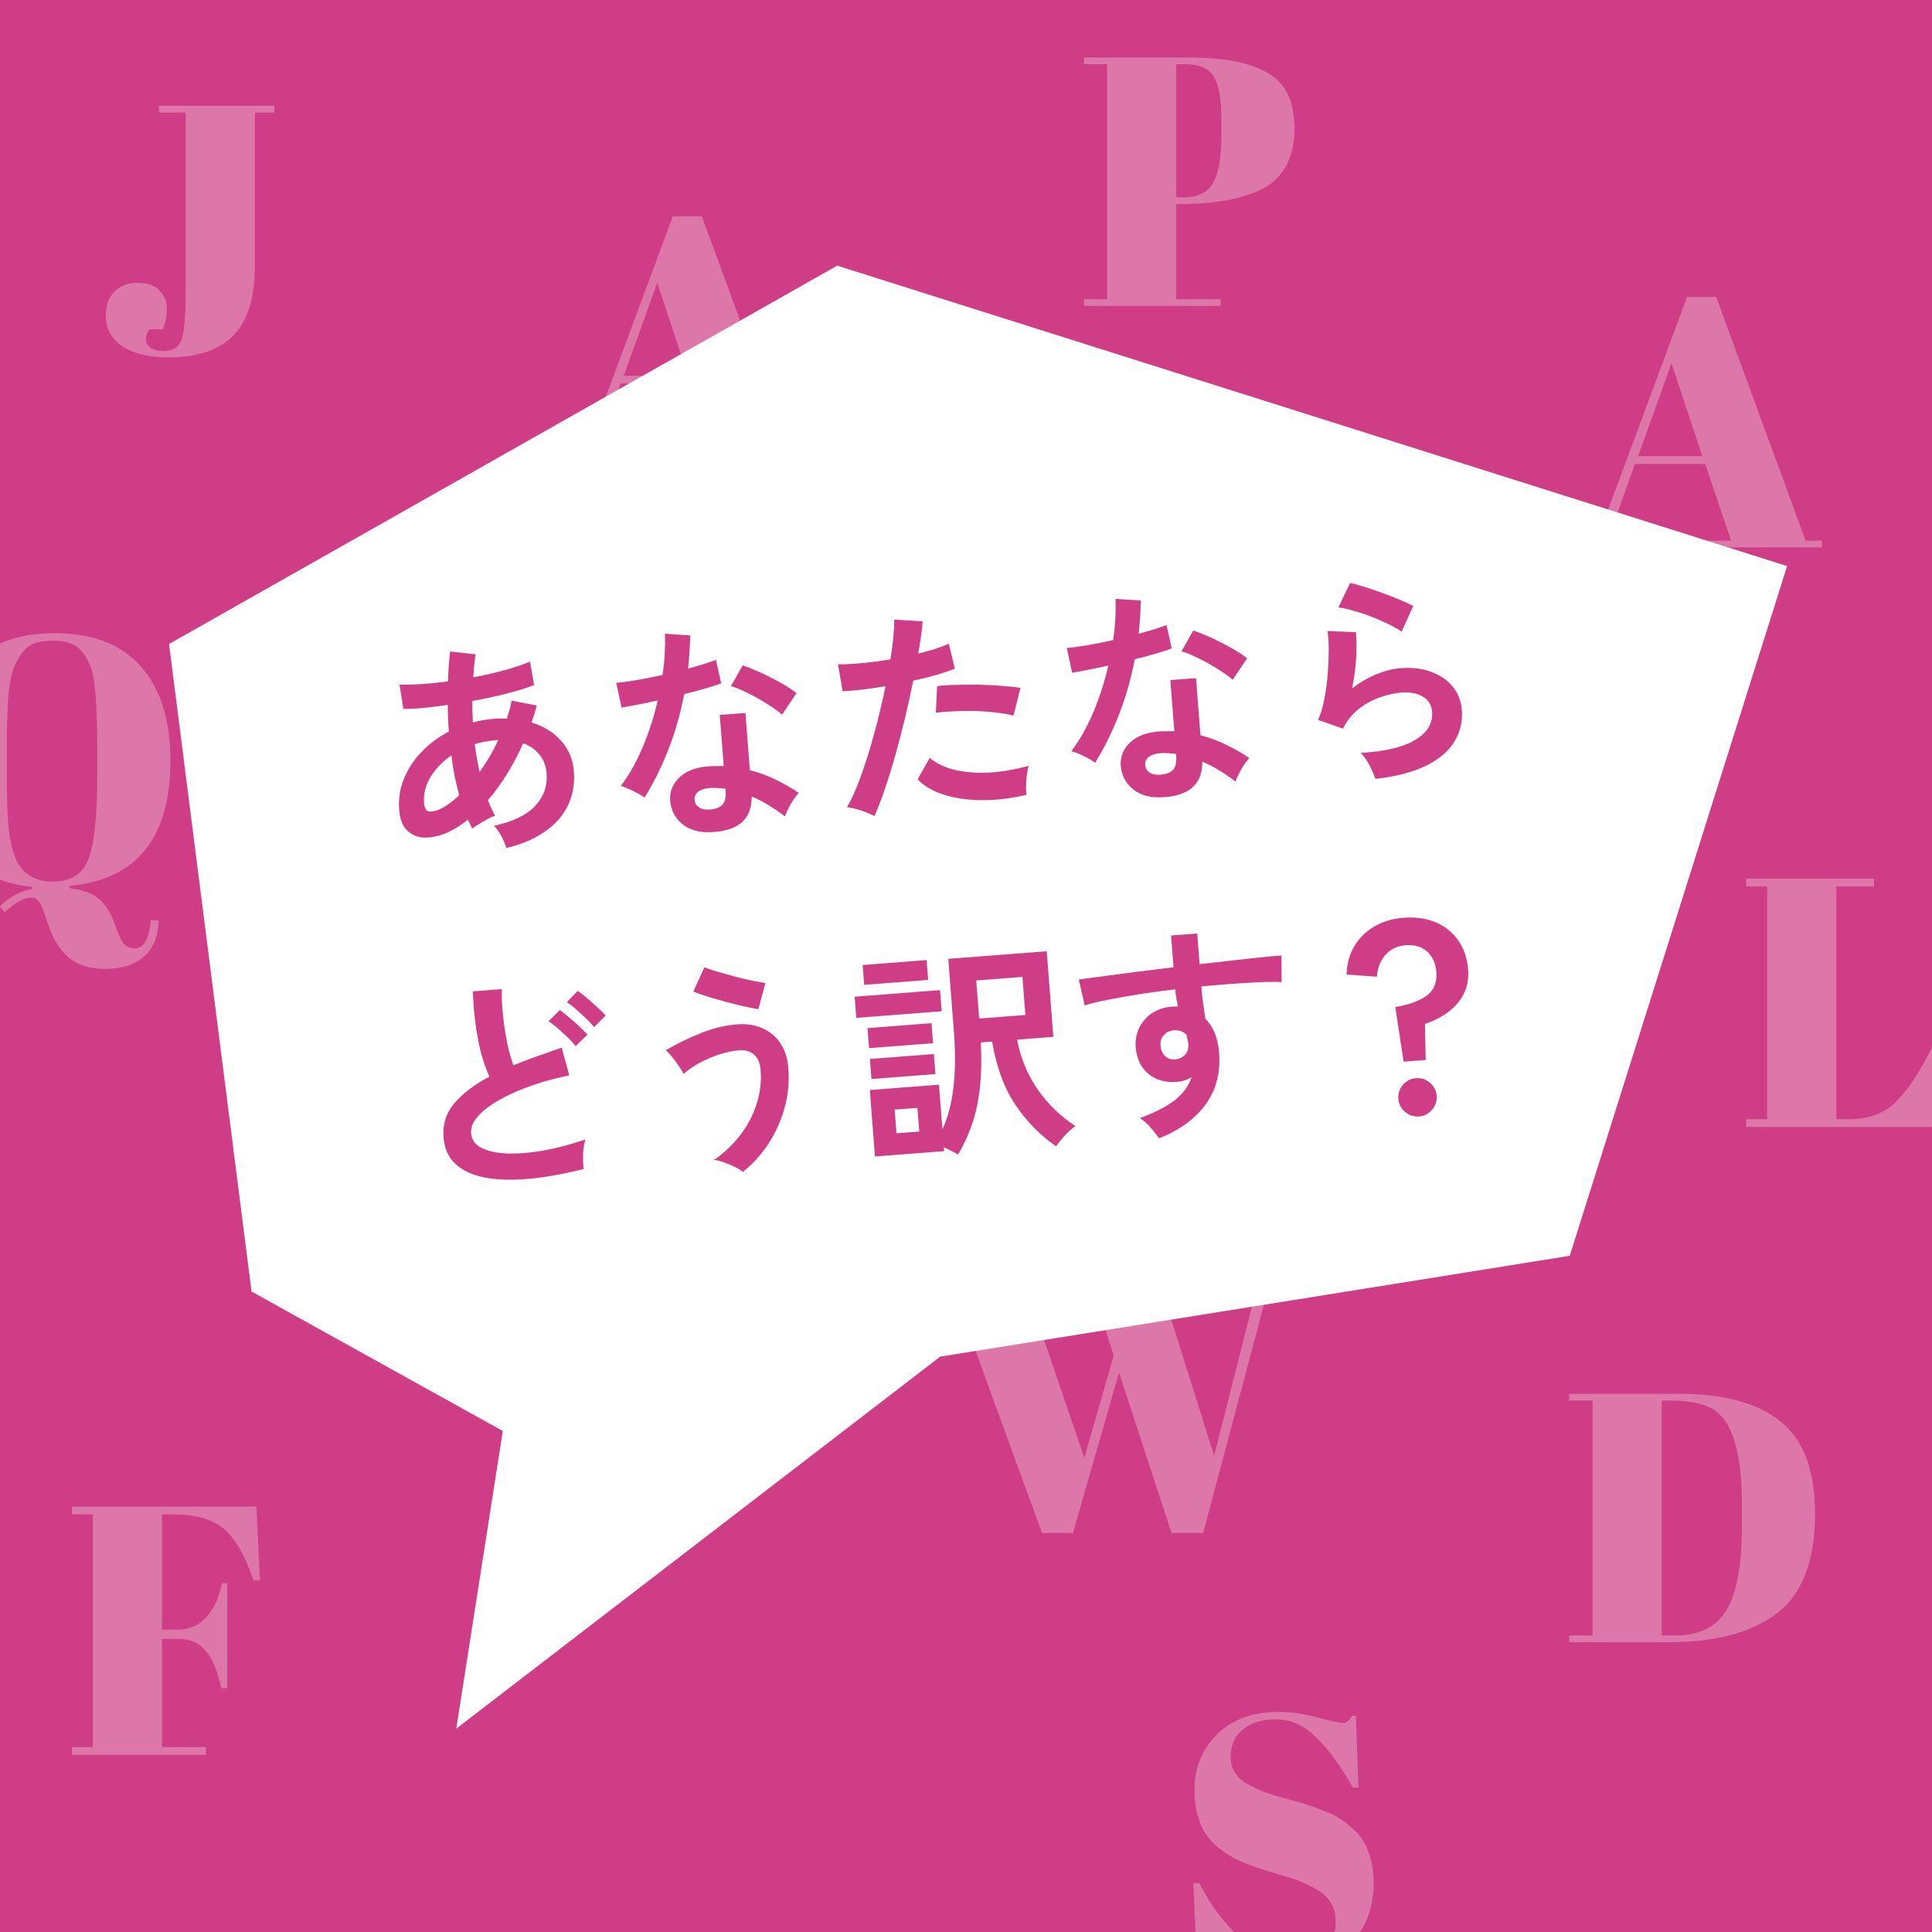 <svg width="120" height="120" viewBox="0 0 120 120" fill="none" xmlns="http://www.w3.org/2000/svg">
<rect width="120" height="120" fill="#CE3D85"/>
<path d="M15.624 80.218L10.5 40L52 16.5L111 35.16L97.5 78L58.399 84.262L28.341 107.368L31.231 88.883L15.624 80.218Z" fill="white"/>
<g clip-path="url(#clip0_1501_13004)">
<path opacity="0.3" d="M9.879 6.572H17.042V6.991H15.83V16.512C15.83 18.496 15.382 19.943 14.485 20.854C13.589 21.75 12.245 22.198 10.452 22.198C9.262 22.198 8.314 21.971 7.609 21.515C6.918 21.06 6.573 20.421 6.573 19.598C6.573 18.966 6.749 18.474 7.102 18.121C7.455 17.754 7.932 17.57 8.535 17.57C9.152 17.57 9.607 17.724 9.901 18.033C10.21 18.341 10.364 18.716 10.364 19.157C10.364 19.583 10.283 20.016 10.121 20.457H9.262C9.13 20.678 9.064 20.891 9.064 21.096C9.064 21.287 9.159 21.456 9.35 21.603C9.556 21.735 9.82 21.802 10.143 21.802C10.731 21.802 11.106 21.574 11.268 21.118C11.444 20.648 11.532 19.642 11.532 18.099V6.991H9.879V6.572Z" fill="white"/>
<path opacity="0.3" d="M44.521 28.581L42.912 23.821H38.548L36.851 28.581H38.504V29H35.132V28.581H36.168L41.788 13.44H43.596L49.15 28.581H50.163V29H42.956V28.581H44.521ZM40.819 17.561L38.747 23.336H42.736L40.819 17.561Z" fill="white"/>
<path opacity="0.3" d="M-4.096 47.528C-4.096 44.957 -3.45 42.952 -2.157 41.511C-0.849 40.057 0.995 39.33 3.375 39.33C5.756 39.33 7.548 40.02 8.753 41.401C9.973 42.768 10.582 44.715 10.582 47.242C10.582 52.047 8.496 54.64 4.323 55.022V55.176C5.16 55.264 5.778 55.492 6.174 55.86C6.586 56.227 6.894 56.712 7.1 57.314C7.306 57.931 7.489 58.35 7.651 58.571C7.813 58.791 8.055 58.901 8.378 58.901C8.937 58.901 9.267 58.313 9.37 57.138L9.855 57.182C9.826 58.152 9.524 58.894 8.951 59.408C8.378 59.922 7.577 60.179 6.549 60.179C5.535 60.179 4.749 59.922 4.191 59.408C3.632 58.908 3.206 58.166 2.912 57.182C2.721 56.58 2.56 56.19 2.427 56.014C2.295 55.837 2.126 55.749 1.921 55.749C1.509 55.749 0.965 56.051 0.29 56.653L-0.019 56.3C0.569 55.713 1.237 55.353 1.987 55.22V55.088C-0.012 54.883 -1.525 54.126 -2.554 52.818C-3.582 51.51 -4.096 49.747 -4.096 47.528ZM6.042 48.19V46.559C6.042 43.87 5.91 42.173 5.645 41.467C5.351 40.659 4.933 40.16 4.389 39.969C4.08 39.851 3.706 39.792 3.265 39.792C2.824 39.792 2.442 39.851 2.119 39.969C1.81 40.086 1.553 40.292 1.348 40.586C1.142 40.88 0.973 41.188 0.841 41.511C0.723 41.835 0.628 42.29 0.554 42.878C0.466 43.73 0.422 44.986 0.422 46.647V48.234C0.422 50.026 0.488 51.305 0.62 52.069C0.767 52.818 0.943 53.354 1.149 53.678C1.605 54.398 2.31 54.758 3.265 54.758C4.426 54.758 5.175 54.273 5.513 53.303C5.866 52.319 6.042 50.614 6.042 48.19Z" fill="white"/>
<path opacity="0.3" d="M4.463 93.572H15.924L16.144 98.156H15.747C15.204 96.569 14.572 95.49 13.852 94.916C13.147 94.343 12.089 94.057 10.678 94.057H10.061V101.22H11.053C11.758 101.22 12.346 100.963 12.816 100.448C13.286 99.934 13.609 99.229 13.786 98.333H14.116V104.856H13.742C13.507 103.754 13.176 102.968 12.75 102.498C12.338 102.028 11.773 101.793 11.053 101.793H10.061V108.515H12.794V109H4.463V108.515H5.763V94.057H4.463V93.572Z" fill="white"/>
<path opacity="0.3" d="M67.345 90.548L69.174 84.2L67.852 79.991H66.596V79.572H73.428V79.991H72.128L75.412 90.416L78.056 79.991H75.83V79.572H80.238V79.991H78.784L74.728 95.22H72.767L69.505 85.258L66.64 95.22H64.722L59.168 79.991H58.132V79.572H65.295V79.991H63.752L67.345 90.548Z" fill="white"/>
<path opacity="0.3" d="M80.163 121.758C80.898 121.758 81.544 121.559 82.103 121.162C82.676 120.766 82.962 120.171 82.962 119.377C82.962 118.569 82.653 117.952 82.036 117.526C81.434 117.1 80.567 116.732 79.436 116.424C78.319 116.101 77.504 115.821 76.989 115.586C76.49 115.351 76.012 115.043 75.557 114.661C74.646 113.897 74.19 112.714 74.19 111.112C74.19 109.805 74.653 108.68 75.579 107.74C76.519 106.8 77.797 106.33 79.414 106.33C80.192 106.33 81.001 106.447 81.838 106.682C82.69 106.903 83.219 107.013 83.425 107.013C83.631 107.013 83.814 106.866 83.976 106.572H84.218L84.373 111.024H84.02C83.315 109.746 82.573 108.725 81.794 107.961C81.03 107.182 80.192 106.792 79.281 106.792C78.385 106.792 77.687 107.005 77.188 107.432C76.688 107.843 76.438 108.401 76.438 109.107C76.438 109.797 76.732 110.333 77.32 110.716C77.922 111.083 78.657 111.384 79.524 111.619C80.391 111.854 80.956 112.016 81.221 112.104C81.5 112.192 81.838 112.317 82.235 112.479C82.646 112.626 82.977 112.787 83.227 112.964C83.491 113.125 83.763 113.338 84.042 113.603C84.336 113.853 84.564 114.132 84.725 114.44C85.122 115.146 85.32 115.983 85.32 116.953C85.32 118.54 84.821 119.818 83.822 120.788C82.837 121.743 81.537 122.22 79.921 122.22C79.083 122.22 78.121 122.11 77.033 121.89C75.961 121.669 75.366 121.559 75.248 121.559C75.042 121.559 74.844 121.78 74.653 122.22H74.344L74.124 116.975H74.499C75.145 118.253 75.968 119.37 76.967 120.325C77.981 121.28 79.046 121.758 80.163 121.758Z" fill="white"/>
<path opacity="0.3" d="M112.737 94.022C112.737 97.048 111.884 99.157 110.18 100.347C108.608 101.449 106.448 102 103.7 102H97.463V101.581H98.918V86.991H97.463V86.572H104.273C107.094 86.572 109.21 87.152 110.621 88.313C112.031 89.459 112.737 91.362 112.737 94.022ZM103.215 101.581H104.053C105.537 101.581 106.595 101.06 107.227 100.016C107.873 98.959 108.196 97.195 108.196 94.727V93.448C108.196 90.142 107.565 88.151 106.301 87.476C105.698 87.152 104.846 86.991 103.744 86.991H103.215V101.581Z" fill="white"/>
<path opacity="0.3" d="M108.463 54.572H116.397V55.057H114.061V69.515H114.854C116.103 69.515 117.095 69.133 117.83 68.369C118.579 67.605 119.336 66.43 120.1 64.843H120.563L120.144 70H108.463V69.515H109.763V55.057H108.463V54.572Z" fill="white"/>
<path opacity="0.3" d="M107.521 33.581L105.912 28.821H101.548L99.851 33.581H101.504V34H98.132V33.581H99.168L104.788 18.44H106.596L112.15 33.581H113.164V34H105.956V33.581H107.521ZM103.819 22.561L101.747 28.336H105.736L103.819 22.561Z" fill="white"/>
<path opacity="0.3" d="M67.331 3.572H73.81C76.029 3.572 77.682 3.895 78.769 4.542C79.857 5.174 80.4 6.312 80.4 7.958C80.4 9.78 79.739 11.036 78.417 11.727C77.183 12.359 75.456 12.675 73.237 12.675H73.061V18.581H75.816V19H67.331V18.581H68.763V3.991H67.331V3.572ZM73.061 3.991V12.256H73.524C74.405 12.256 75.015 11.954 75.353 11.352C75.691 10.75 75.86 9.773 75.86 8.421V7.363C75.86 6.114 75.698 5.24 75.375 4.74C75.067 4.241 74.494 3.991 73.656 3.991H73.061Z" fill="white"/>
</g>
<path d="M31.451 52.667C31.399 52.483 31.302 52.252 31.158 51.972C31.015 51.692 30.856 51.465 30.683 51.291C31.846 51.041 32.697 50.633 33.235 50.066C33.772 49.489 34.011 48.814 33.951 48.039C33.915 47.573 33.768 47.185 33.509 46.877C33.259 46.559 32.922 46.322 32.497 46.167C31.872 47.557 31.142 48.735 30.307 49.701C30.377 49.874 30.446 50.042 30.515 50.206C30.592 50.359 30.67 50.513 30.747 50.666C30.601 50.715 30.438 50.789 30.258 50.887C30.078 50.986 29.903 51.088 29.733 51.195C29.562 51.293 29.428 51.383 29.331 51.465C29.287 51.375 29.242 51.285 29.198 51.194C29.152 51.095 29.108 50.999 29.063 50.909C28.586 51.293 28.106 51.584 27.624 51.781C27.141 51.968 26.673 52.047 26.221 52.016C25.909 51.993 25.603 51.852 25.301 51.594C25.008 51.326 24.839 50.893 24.793 50.296C24.74 49.615 24.84 48.969 25.093 48.358C25.346 47.748 25.712 47.194 26.189 46.697C26.676 46.19 27.239 45.771 27.88 45.44C27.858 45.16 27.841 44.885 27.83 44.614C27.827 44.332 27.82 44.056 27.808 43.785C27.251 43.865 26.731 43.929 26.246 43.976C25.771 44.022 25.374 44.039 25.053 44.026L24.811 42.524C25.177 42.533 25.622 42.523 26.145 42.492C26.669 42.46 27.227 42.403 27.821 42.32C27.842 41.98 27.859 41.655 27.873 41.344C27.895 41.033 27.924 40.74 27.959 40.465L29.535 40.639C29.475 41.075 29.428 41.553 29.393 42.071C30.078 41.943 30.728 41.794 31.343 41.625C31.968 41.455 32.494 41.278 32.921 41.095L33.175 42.553C32.719 42.729 32.151 42.904 31.47 43.079C30.789 43.254 30.078 43.407 29.337 43.54C29.335 43.756 29.338 43.976 29.346 44.201C29.354 44.425 29.362 44.65 29.37 44.874C29.784 44.758 30.214 44.682 30.662 44.648C30.802 44.637 30.938 44.631 31.069 44.63C31.21 44.629 31.346 44.633 31.478 44.641C31.539 44.458 31.595 44.275 31.647 44.093C31.698 43.901 31.744 43.71 31.785 43.519L33.343 43.821C33.291 44.003 33.24 44.181 33.187 44.354C33.135 44.527 33.078 44.7 33.016 44.874C33.776 45.106 34.387 45.486 34.85 46.013C35.322 46.53 35.587 47.167 35.645 47.922C35.706 48.715 35.574 49.434 35.249 50.079C34.932 50.713 34.448 51.248 33.796 51.683C33.155 52.127 32.373 52.455 31.451 52.667ZM27.16 50.324C27.343 50.263 27.55 50.153 27.782 49.995C28.023 49.835 28.27 49.633 28.523 49.388C28.418 49.002 28.321 48.602 28.233 48.186C28.154 47.77 28.088 47.348 28.037 46.92C27.484 47.301 27.05 47.752 26.733 48.274C26.427 48.795 26.294 49.326 26.336 49.867C26.358 50.156 26.442 50.328 26.587 50.383C26.731 50.428 26.922 50.408 27.16 50.324ZM29.791 47.953C29.994 47.665 30.196 47.354 30.395 47.019C30.594 46.685 30.778 46.333 30.947 45.963L30.765 45.977C30.541 45.995 30.323 46.026 30.11 46.07C29.897 46.105 29.69 46.154 29.488 46.217C29.562 46.802 29.663 47.381 29.791 47.953ZM44.087 51.69C43.366 51.708 42.784 51.528 42.342 51.149C41.9 50.77 41.661 50.287 41.624 49.698C41.591 49.147 41.793 48.667 42.231 48.258C42.678 47.848 43.327 47.624 44.178 47.586C44.309 47.585 44.441 47.585 44.572 47.584C44.703 47.574 44.829 47.573 44.952 47.583L44.706 44.406L46.301 44.283L46.576 47.837C47.122 47.973 47.643 48.163 48.141 48.406C48.648 48.648 49.139 48.929 49.614 49.249C49.457 49.411 49.292 49.64 49.118 49.935C48.953 50.229 48.832 50.487 48.755 50.709C48.436 50.462 48.104 50.234 47.759 50.026C47.414 49.809 47.057 49.625 46.689 49.475C46.706 50.901 45.838 51.639 44.087 51.69ZM40.036 49.539C39.876 49.42 39.65 49.288 39.357 49.142C39.064 48.995 38.798 48.889 38.558 48.823C39.086 48.116 39.544 47.302 39.932 46.38C40.32 45.449 40.626 44.492 40.85 43.508C40.389 43.609 39.959 43.699 39.562 43.776C39.164 43.854 38.845 43.912 38.604 43.949L38.274 42.412C38.6 42.387 39.018 42.331 39.528 42.245C40.047 42.158 40.587 42.05 41.15 41.922C41.218 41.476 41.264 41.041 41.288 40.616C41.311 40.183 41.316 39.765 41.304 39.362L42.874 39.466C42.854 40.172 42.808 40.86 42.738 41.532C43.06 41.441 43.367 41.352 43.661 41.263C43.963 41.165 44.233 41.074 44.47 40.99L44.794 42.443C44.511 42.549 44.168 42.66 43.764 42.776C43.369 42.891 42.946 43.003 42.495 43.113C42.269 44.313 41.944 45.455 41.521 46.539C41.098 47.623 40.603 48.623 40.036 49.539ZM48.576 44.388C48.415 44.241 48.2 44.08 47.933 43.903C47.666 43.727 47.38 43.552 47.076 43.378C46.772 43.205 46.469 43.05 46.167 42.913C45.875 42.777 45.619 42.679 45.399 42.621L46.129 41.326C46.36 41.402 46.631 41.508 46.942 41.643C47.252 41.769 47.569 41.918 47.892 42.09C48.214 42.253 48.513 42.418 48.788 42.584C49.064 42.751 49.292 42.907 49.472 43.052L48.576 44.388ZM44.105 50.281C44.459 50.253 44.715 50.154 44.87 49.982C45.034 49.8 45.101 49.504 45.069 49.094L45.061 48.996C44.767 48.953 44.465 48.934 44.156 48.939C43.838 48.955 43.586 49.026 43.398 49.153C43.22 49.279 43.135 49.445 43.141 49.651C43.148 49.857 43.235 50.019 43.404 50.138C43.573 50.256 43.806 50.304 44.105 50.281ZM54.314 50.687C54.099 50.573 53.822 50.458 53.485 50.343C53.148 50.238 52.857 50.167 52.61 50.129C52.826 49.766 53.044 49.308 53.264 48.756C53.483 48.194 53.698 47.577 53.909 46.904C54.119 46.221 54.318 45.516 54.505 44.788C54.692 44.051 54.857 43.33 54.999 42.624C54.471 42.712 53.97 42.784 53.496 42.839C53.031 42.894 52.644 42.924 52.334 42.929L52.051 41.262C52.436 41.27 52.917 41.246 53.495 41.192C54.082 41.138 54.686 41.058 55.307 40.954C55.39 40.459 55.449 40.004 55.483 39.589C55.526 39.172 55.544 38.805 55.538 38.486L57.306 38.589C57.289 38.862 57.257 39.17 57.208 39.512C57.159 39.844 57.102 40.205 57.038 40.595C57.416 40.5 57.77 40.402 58.1 40.301C58.429 40.191 58.707 40.085 58.934 39.983L59.307 41.531C59.025 41.647 58.655 41.774 58.196 41.913C57.746 42.041 57.254 42.164 56.718 42.28C56.57 43.033 56.401 43.811 56.209 44.614C56.017 45.408 55.815 46.184 55.601 46.942C55.387 47.7 55.17 48.402 54.947 49.048C54.734 49.684 54.523 50.23 54.314 50.687ZM63.756 49.366C62.761 49.602 61.812 49.713 60.91 49.699C60.017 49.683 59.229 49.561 58.545 49.333C57.87 49.103 57.353 48.791 56.995 48.397L57.751 47.071C58.103 47.382 58.582 47.622 59.186 47.791C59.799 47.95 60.503 48.017 61.299 47.993C62.103 47.959 62.97 47.817 63.898 47.567C63.823 47.807 63.771 48.107 63.743 48.466C63.724 48.824 63.728 49.124 63.756 49.366ZM62.953 44.445C62.637 44.366 62.276 44.305 61.869 44.261C61.461 44.208 61.032 44.176 60.581 44.164C60.138 44.151 59.702 44.157 59.273 44.18C58.851 44.194 58.469 44.224 58.125 44.269L58.208 42.616C58.543 42.571 58.935 42.545 59.385 42.539C59.843 42.522 60.317 42.518 60.806 42.527C61.304 42.536 61.775 42.56 62.219 42.601C62.672 42.632 63.06 42.672 63.383 42.722L62.953 44.445ZM72.074 49.525C71.353 49.543 70.771 49.363 70.329 48.984C69.886 48.605 69.647 48.122 69.611 47.533C69.578 46.982 69.78 46.502 70.218 46.093C70.665 45.683 71.314 45.459 72.165 45.421C72.296 45.421 72.427 45.42 72.559 45.419C72.689 45.409 72.816 45.408 72.939 45.418L72.693 42.241L74.288 42.118L74.563 45.672C75.109 45.808 75.63 45.998 76.127 46.241C76.634 46.483 77.125 46.764 77.6 47.084C77.444 47.246 77.279 47.475 77.104 47.77C76.939 48.065 76.819 48.322 76.742 48.544C76.422 48.297 76.09 48.069 75.746 47.861C75.401 47.644 75.044 47.46 74.676 47.31C74.692 48.736 73.825 49.474 72.074 49.525ZM68.022 47.375C67.863 47.256 67.637 47.123 67.344 46.977C67.051 46.83 66.785 46.724 66.545 46.658C67.072 45.951 67.53 45.137 67.919 44.215C68.306 43.285 68.612 42.327 68.837 41.343C68.375 41.444 67.946 41.534 67.548 41.612C67.151 41.689 66.831 41.747 66.59 41.784L66.26 40.247C66.587 40.222 67.005 40.166 67.514 40.08C68.033 39.993 68.574 39.885 69.136 39.757C69.205 39.311 69.251 38.876 69.275 38.452C69.297 38.018 69.303 37.6 69.29 37.197L70.861 37.301C70.84 38.007 70.795 38.695 70.725 39.367C71.046 39.276 71.354 39.187 71.647 39.099C71.949 39 72.219 38.909 72.457 38.825L72.78 40.278C72.498 40.384 72.154 40.495 71.75 40.611C71.356 40.726 70.933 40.838 70.481 40.948C70.255 42.148 69.93 43.29 69.507 44.374C69.085 45.458 68.59 46.458 68.022 47.375ZM76.563 42.224C76.401 42.077 76.187 41.915 75.92 41.738C75.653 41.562 75.367 41.387 75.063 41.213C74.758 41.04 74.456 40.885 74.154 40.749C73.862 40.612 73.606 40.514 73.385 40.456L74.116 39.161C74.347 39.237 74.618 39.343 74.928 39.478C75.239 39.604 75.555 39.754 75.878 39.926C76.2 40.088 76.499 40.253 76.775 40.419C77.051 40.586 77.279 40.742 77.459 40.887L76.563 42.224ZM72.091 48.116C72.446 48.088 72.701 47.989 72.857 47.817C73.021 47.636 73.087 47.34 73.055 46.929L73.048 46.831C72.754 46.788 72.452 46.769 72.143 46.775C71.825 46.79 71.572 46.861 71.385 46.988C71.207 47.114 71.121 47.281 71.128 47.486C71.134 47.692 71.222 47.855 71.391 47.973C71.559 48.091 71.793 48.139 72.091 48.116ZM85.429 48.379C85.39 48.241 85.32 48.069 85.22 47.86C85.128 47.652 85.019 47.444 84.89 47.238C84.761 47.032 84.636 46.873 84.515 46.761C86.011 46.682 87.135 46.417 87.888 45.965C88.651 45.512 89.005 44.926 88.949 44.208C88.917 43.788 88.723 43.474 88.37 43.267C88.016 43.06 87.568 42.977 87.027 43.019C86.607 43.051 86.165 43.151 85.699 43.319C85.233 43.477 84.796 43.717 84.389 44.039C83.991 44.352 83.666 44.757 83.413 45.255L81.865 44.713C82.026 44.372 82.154 43.954 82.247 43.459C82.349 42.954 82.421 42.432 82.464 41.894C82.506 41.355 82.528 40.847 82.529 40.368C82.529 39.89 82.504 39.498 82.452 39.192L84.217 39.267C84.262 39.723 84.266 40.267 84.231 40.898C84.194 41.521 84.111 42.142 83.981 42.762C84.45 42.397 84.948 42.105 85.475 41.886C86.003 41.667 86.504 41.539 86.98 41.502C87.708 41.446 88.347 41.523 88.898 41.734C89.458 41.935 89.904 42.243 90.237 42.658C90.569 43.064 90.756 43.547 90.799 44.107C90.854 44.816 90.698 45.471 90.332 46.071C89.974 46.662 89.388 47.158 88.575 47.559C87.77 47.959 86.722 48.232 85.429 48.379ZM87.058 39.23C86.81 39.061 86.516 38.896 86.175 38.735C85.843 38.573 85.494 38.422 85.126 38.281C84.759 38.141 84.398 38.023 84.043 37.929C83.697 37.824 83.392 37.758 83.127 37.732L83.854 36.212C84.102 36.258 84.399 36.339 84.746 36.453C85.091 36.557 85.453 36.679 85.83 36.819C86.216 36.958 86.579 37.099 86.918 37.242C87.267 37.384 87.554 37.516 87.779 37.64L87.058 39.23ZM36.246 72.613C35.38 72.83 34.535 72.999 33.709 73.119C32.883 73.239 32.108 73.29 31.384 73.27C30.66 73.251 30.018 73.151 29.46 72.969C28.901 72.777 28.452 72.493 28.113 72.116C27.783 71.728 27.594 71.231 27.547 70.625C27.485 69.823 27.712 69.12 28.229 68.517C28.754 67.904 29.476 67.355 30.396 66.871C30.216 66.482 30.048 66.011 29.893 65.46C29.746 64.899 29.629 64.289 29.54 63.63C29.451 62.961 29.393 62.275 29.367 61.574L31.172 61.434C31.156 61.951 31.18 62.508 31.245 63.103C31.309 63.69 31.395 64.251 31.502 64.787C31.618 65.322 31.748 65.781 31.89 66.165C32.345 65.979 32.824 65.797 33.326 65.617C33.837 65.437 34.358 65.256 34.889 65.074L35.36 66.797C34.546 66.954 33.769 67.164 33.029 67.428C32.289 67.682 31.631 67.972 31.056 68.298C30.48 68.615 30.027 68.955 29.699 69.318C29.379 69.672 29.233 70.03 29.261 70.394C29.291 70.786 29.502 71.084 29.893 71.288C30.284 71.493 30.81 71.612 31.469 71.645C32.128 71.669 32.874 71.611 33.708 71.472C34.551 71.322 35.434 71.09 36.357 70.774C36.282 71.015 36.235 71.319 36.216 71.686C36.207 72.053 36.217 72.362 36.246 72.613ZM36.901 63.792C36.683 63.527 36.408 63.248 36.076 62.955C35.752 62.652 35.462 62.416 35.205 62.248L35.883 61.548C36.041 61.649 36.23 61.794 36.451 61.983C36.672 62.172 36.889 62.367 37.102 62.566C37.324 62.765 37.496 62.934 37.62 63.075L36.901 63.792ZM35.754 64.979C35.546 64.713 35.275 64.434 34.943 64.141C34.619 63.837 34.329 63.602 34.072 63.434L34.764 62.733C34.912 62.834 35.097 62.979 35.318 63.169C35.549 63.357 35.77 63.551 35.983 63.751C36.195 63.95 36.363 64.12 36.487 64.261L35.754 64.979ZM46.142 72.79C46.021 72.687 45.853 72.583 45.639 72.477C45.434 72.381 45.216 72.29 44.984 72.204C44.752 72.119 44.542 72.065 44.352 72.042C44.941 71.64 45.461 71.154 45.915 70.584C46.377 70.004 46.726 69.362 46.962 68.659C47.208 67.955 47.302 67.225 47.243 66.469C47.208 66.012 47.066 65.685 46.816 65.489C46.575 65.291 46.278 65.207 45.923 65.234C45.513 65.266 45.088 65.355 44.649 65.501C44.219 65.647 43.81 65.824 43.423 66.033C43.045 66.24 42.724 66.462 42.461 66.698C42.405 66.581 42.308 66.424 42.171 66.228C42.043 66.031 41.902 65.841 41.747 65.656C41.601 65.47 41.468 65.33 41.348 65.236C41.985 64.858 42.686 64.513 43.45 64.201C44.223 63.878 45.006 63.686 45.799 63.625C46.368 63.581 46.88 63.658 47.337 63.858C47.793 64.048 48.164 64.352 48.449 64.771C48.745 65.189 48.916 65.711 48.965 66.336C49.032 67.204 48.951 68.04 48.722 68.846C48.494 69.652 48.157 70.392 47.712 71.064C47.266 71.737 46.743 72.312 46.142 72.79ZM47.105 62.679C46.878 62.65 46.582 62.593 46.219 62.508C45.856 62.424 45.468 62.327 45.056 62.218C44.654 62.108 44.27 61.997 43.904 61.885C43.548 61.772 43.269 61.671 43.065 61.584L43.751 60.081C43.925 60.152 44.171 60.236 44.488 60.334C44.815 60.43 45.17 60.529 45.553 60.631C45.936 60.733 46.304 60.822 46.658 60.898C47.02 60.973 47.315 61.025 47.542 61.054L47.105 62.679ZM59.502 71.715C59.403 71.647 59.27 71.573 59.105 71.492C58.948 71.41 58.788 71.334 58.622 71.262L58.641 71.5L54.345 71.832L54.026 67.704L58.322 67.372L58.536 70.142C58.881 69.393 59.11 68.522 59.22 67.528C59.34 66.533 59.348 65.359 59.244 64.007L58.899 59.557L65.014 59.084L65.426 64.401L63.173 64.575C63.393 65.722 63.82 66.754 64.454 67.672C65.097 68.589 65.879 69.345 66.797 69.94C66.584 70.088 66.364 70.283 66.139 70.526C65.914 70.778 65.735 71.003 65.6 71.201C64.619 70.526 63.778 69.671 63.079 68.637C62.379 67.602 61.893 66.288 61.62 64.695L60.92 64.75C60.974 65.815 60.954 66.765 60.859 67.598C60.764 68.431 60.601 69.18 60.371 69.846C60.141 70.511 59.851 71.134 59.502 71.715ZM53.186 63.222L53.084 61.907L58.388 61.497L58.49 62.812L53.186 63.222ZM60.819 63.265L63.688 63.043L63.505 60.678L60.636 60.9L60.819 63.265ZM54.127 67.021L54.031 65.775L58.005 65.468L58.102 66.713L54.127 67.021ZM53.979 65.103L53.883 63.858L57.857 63.551L57.953 64.796L53.979 65.103ZM53.675 61.171L53.58 59.94L57.554 59.633L57.649 60.864L53.675 61.171ZM55.683 70.391L57.097 70.282L56.983 68.813L55.57 68.922L55.683 70.391ZM71.995 70.706C71.868 70.528 71.702 70.316 71.495 70.069C71.288 69.822 71.056 69.615 70.799 69.447C71.767 69.091 72.502 68.71 73.006 68.305C73.508 67.891 73.843 67.424 74.009 66.904C73.722 67.077 73.43 67.174 73.131 67.198C72.422 67.252 71.833 67.096 71.363 66.729C70.903 66.361 70.633 65.838 70.552 65.159C70.497 64.694 70.559 64.272 70.736 63.892C70.912 63.503 71.178 63.187 71.535 62.943C71.892 62.7 72.308 62.56 72.784 62.523C72.858 62.517 72.924 62.517 72.981 62.522C73.037 62.517 73.097 62.517 73.163 62.522C73.132 62.355 73.1 62.184 73.067 62.008C73.035 61.832 73.011 61.647 72.996 61.451C72.243 61.537 71.509 61.636 70.795 61.748C70.081 61.859 69.428 61.975 68.837 62.096C68.245 62.208 67.757 62.325 67.372 62.449L67.009 60.844C67.343 60.79 67.811 60.725 68.416 60.651C69.019 60.566 69.707 60.476 70.478 60.378C71.259 60.281 72.063 60.181 72.89 60.079L72.737 58.106L74.361 57.981L74.508 59.884C75.234 59.799 75.927 59.722 76.588 59.653C77.248 59.573 77.839 59.509 78.36 59.459C78.881 59.4 79.291 59.364 79.591 59.35L79.605 60.996C79.059 60.972 78.338 60.99 77.442 61.05C76.554 61.1 75.612 61.173 74.615 61.269C74.641 61.605 74.677 61.945 74.722 62.288C74.777 62.631 74.826 62.961 74.869 63.276C75.368 63.782 75.652 64.483 75.721 65.378C75.817 66.619 75.539 67.692 74.886 68.596C74.233 69.491 73.269 70.195 71.995 70.706ZM73.037 65.797C73.297 65.758 73.495 65.654 73.632 65.484C73.769 65.314 73.828 65.103 73.808 64.851C73.802 64.767 73.786 64.679 73.76 64.587C73.742 64.485 73.72 64.379 73.693 64.268C73.48 64.06 73.224 63.967 72.925 63.99C72.664 64.01 72.451 64.111 72.287 64.293C72.123 64.474 72.055 64.695 72.085 64.956C72.106 65.226 72.203 65.444 72.375 65.609C72.556 65.764 72.776 65.827 73.037 65.797ZM87.181 65.942L86.665 62.547C87.508 62.407 88.157 62.174 88.61 61.848C89.063 61.512 89.264 61.023 89.215 60.379C89.172 59.829 88.98 59.403 88.637 59.1C88.295 58.798 87.853 58.669 87.312 58.71C86.771 58.752 86.346 58.959 86.036 59.33C85.727 59.692 85.555 60.137 85.52 60.665L83.638 60.529C83.653 59.88 83.81 59.3 84.108 58.789C84.407 58.278 84.82 57.866 85.35 57.553C85.879 57.24 86.489 57.056 87.18 57.003C87.907 56.947 88.562 57.037 89.143 57.274C89.725 57.51 90.195 57.882 90.553 58.389C90.92 58.886 91.131 59.499 91.188 60.227C91.232 60.795 91.139 61.3 90.91 61.74C90.69 62.17 90.372 62.542 89.955 62.856C89.538 63.169 89.055 63.418 88.507 63.601L88.553 65.836L87.181 65.942ZM88.134 69.345C87.808 69.371 87.519 69.275 87.268 69.06C87.016 68.845 86.878 68.574 86.853 68.248C86.828 67.921 86.923 67.632 87.138 67.381C87.353 67.13 87.624 66.992 87.95 66.966C88.277 66.941 88.566 67.036 88.817 67.251C89.068 67.466 89.207 67.737 89.232 68.064C89.257 68.39 89.162 68.679 88.947 68.93C88.732 69.182 88.461 69.32 88.134 69.345Z" fill="#CE3D85"/>
<defs>
<clipPath id="clip0_1501_13004">
<rect width="120" height="120" fill="white"/>
</clipPath>
</defs>
</svg>
